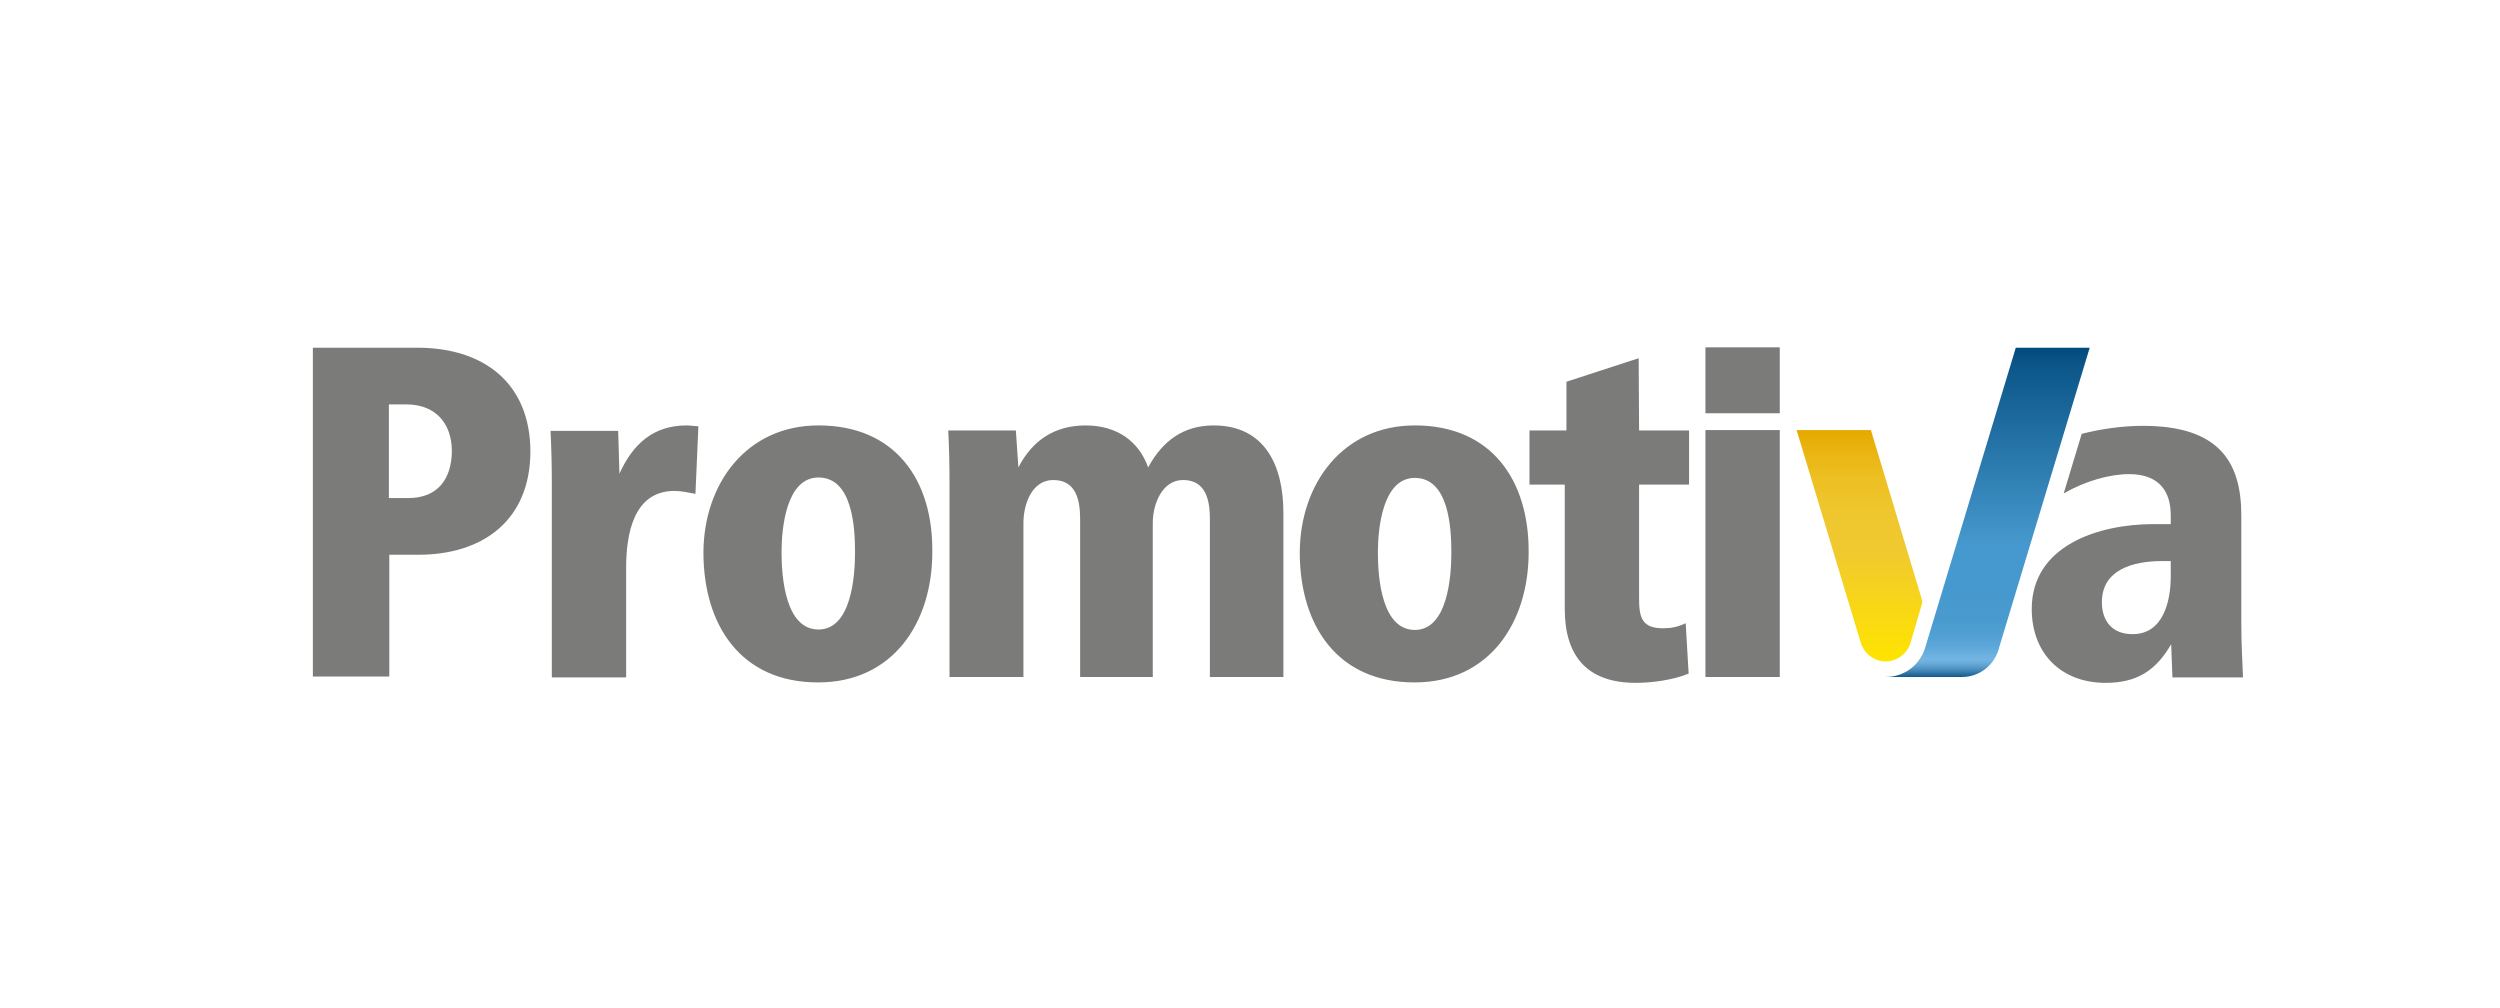 <?xml version="1.0" encoding="utf-8"?>
<!-- Generator: Adobe Illustrator 16.0.0, SVG Export Plug-In . SVG Version: 6.00 Build 0)  -->
<!DOCTYPE svg PUBLIC "-//W3C//DTD SVG 1.1//EN" "http://www.w3.org/Graphics/SVG/1.1/DTD/svg11.dtd">
<svg version="1.1" id="Layer_1" xmlns:x="http://ns.adobe.com/Extensibility/1.0/" xmlns:i="http://ns.adobe.com/AdobeIllustrator/10.0/" xmlns:graph="http://ns.adobe.com/Graphs/1.0/"
	 xmlns="http://www.w3.org/2000/svg" xmlns:xlink="http://www.w3.org/1999/xlink" xmlns:a="http://ns.adobe.com/AdobeSVGViewerExtensions/3.0/"
	 x="0px" y="0px" width="595.3px" height="240px" viewBox="1307.5 262.6 595.3 240"
	 style="enable-background:new 1307.5 262.6 595.3 240;" xml:space="preserve">
<style type="text/css">
<![CDATA[
	.st0{fill:#7B7B7A;}
	.st1{clip-path:url(#SVGID_2_);fill:url(#SVGID_3_);}
	.st2{clip-path:url(#SVGID_5_);fill:url(#SVGID_6_);}
]]>
</style>
<g>
	<g>
		<defs>
			<path id="SVGID_1_" d="M1756.5,420.1c-2.8,0-5.1-1.9-5.9-4.4l0,0l-15.3-50.7h17.7l12.3,40.9l-2.9,9.9h0
				C1761.6,418.2,1759.3,420.1,1756.5,420.1z M1787.5,345.4l-21.6,71.5h0c-1.2,4-4.9,6.9-9.4,6.9l18.2,0c4,0,7.5-2.6,8.7-6.5
				l0.1-0.4l21.6-71.5L1787.5,345.4L1787.5,345.4z"/>
		</defs>
		<clipPath id="SVGID_2_">
			<use xlink:href="#SVGID_1_"  style="overflow:visible;"/>
		</clipPath>
		
			<linearGradient id="SVGID_3_" gradientUnits="userSpaceOnUse" x1="1209.371" y1="-71.031" x2="1209.529" y2="-71.031" gradientTransform="matrix(0 -349.471 349.471 0 26573.432 423060.469)">
			<stop  offset="0" style="stop-color:#FFE400"/>
			<stop  offset="4.737560e-03" style="stop-color:#FFE400"/>
			<stop  offset="0.5" style="stop-color:#F0C830"/>
			<stop  offset="0.662" style="stop-color:#EFC62D"/>
			<stop  offset="0.792" style="stop-color:#EDC023"/>
			<stop  offset="0.912" style="stop-color:#EAB512"/>
			<stop  offset="1" style="stop-color:#E6AA00"/>
			<a:midPointStop  offset="0" style="stop-color:#FFE400"/>
			<a:midPointStop  offset="0.5" style="stop-color:#FFE400"/>
			<a:midPointStop  offset="4.737560e-03" style="stop-color:#FFE400"/>
			<a:midPointStop  offset="0.5" style="stop-color:#FFE400"/>
			<a:midPointStop  offset="0.5" style="stop-color:#F0C830"/>
			<a:midPointStop  offset="0.5" style="stop-color:#F0C830"/>
			<a:midPointStop  offset="0.662" style="stop-color:#EFC62D"/>
			<a:midPointStop  offset="0.5" style="stop-color:#EFC62D"/>
			<a:midPointStop  offset="0.792" style="stop-color:#EDC023"/>
			<a:midPointStop  offset="0.5" style="stop-color:#EDC023"/>
			<a:midPointStop  offset="0.912" style="stop-color:#EAB512"/>
			<a:midPointStop  offset="0.5" style="stop-color:#EAB512"/>
			<a:midPointStop  offset="1" style="stop-color:#E6AA00"/>
		</linearGradient>
		<rect x="1735.3" y="365" class="st1" width="29.9" height="55.1"/>
	</g>
	<g>
		<defs>
			<path id="SVGID_4_" d="M1756.5,420.1c-2.8,0-5.1-1.9-5.9-4.4l0,0l-15.3-50.7h17.7l12.3,40.9l-2.9,9.9h0
				C1761.6,418.2,1759.3,420.1,1756.5,420.1z M1787.5,345.4l-21.6,71.5h0c-1.2,4-4.9,6.9-9.4,6.9l18.2,0c4,0,7.5-2.6,8.7-6.5
				l0.1-0.4l21.6-71.5L1787.5,345.4L1787.5,345.4z"/>
		</defs>
		<clipPath id="SVGID_5_">
			<use xlink:href="#SVGID_4_"  style="overflow:visible;"/>
		</clipPath>
		
			<linearGradient id="SVGID_6_" gradientUnits="userSpaceOnUse" x1="1209.197" y1="-69.723" x2="1209.354" y2="-69.723" gradientTransform="matrix(0 -497.066 497.066 0 36437.898 601474.688)">
			<stop  offset="0" style="stop-color:#00497C"/>
			<stop  offset="9.727986e-03" style="stop-color:#1D6496"/>
			<stop  offset="2.460292e-02" style="stop-color:#4287B7"/>
			<stop  offset="3.841797e-02" style="stop-color:#5DA0CF"/>
			<stop  offset="5.064315e-02" style="stop-color:#6DB0DE"/>
			<stop  offset="6.000000e-02" style="stop-color:#73B5E3"/>
			<stop  offset="9.244983e-02" style="stop-color:#5FA9DA"/>
			<stop  offset="0.13" style="stop-color:#51A0D3"/>
			<stop  offset="0.175" style="stop-color:#499BCF"/>
			<stop  offset="0.25" style="stop-color:#4699CE"/>
			<stop  offset="0.4" style="stop-color:#4699CE"/>
			<stop  offset="0.95" style="stop-color:#0B5588"/>
			<stop  offset="1" style="stop-color:#00497C"/>
			<a:midPointStop  offset="0" style="stop-color:#00497C"/>
			<a:midPointStop  offset="0.5" style="stop-color:#00497C"/>
			<a:midPointStop  offset="9.727986e-03" style="stop-color:#1D6496"/>
			<a:midPointStop  offset="0.5" style="stop-color:#1D6496"/>
			<a:midPointStop  offset="2.460292e-02" style="stop-color:#4287B7"/>
			<a:midPointStop  offset="0.5" style="stop-color:#4287B7"/>
			<a:midPointStop  offset="3.841797e-02" style="stop-color:#5DA0CF"/>
			<a:midPointStop  offset="0.5" style="stop-color:#5DA0CF"/>
			<a:midPointStop  offset="5.064315e-02" style="stop-color:#6DB0DE"/>
			<a:midPointStop  offset="0.5" style="stop-color:#6DB0DE"/>
			<a:midPointStop  offset="6.000000e-02" style="stop-color:#73B5E3"/>
			<a:midPointStop  offset="0.5" style="stop-color:#73B5E3"/>
			<a:midPointStop  offset="9.244983e-02" style="stop-color:#5FA9DA"/>
			<a:midPointStop  offset="0.5" style="stop-color:#5FA9DA"/>
			<a:midPointStop  offset="0.13" style="stop-color:#51A0D3"/>
			<a:midPointStop  offset="0.5" style="stop-color:#51A0D3"/>
			<a:midPointStop  offset="0.175" style="stop-color:#499BCF"/>
			<a:midPointStop  offset="0.5" style="stop-color:#499BCF"/>
			<a:midPointStop  offset="0.25" style="stop-color:#4699CE"/>
			<a:midPointStop  offset="0.5" style="stop-color:#4699CE"/>
			<a:midPointStop  offset="0.4" style="stop-color:#4699CE"/>
			<a:midPointStop  offset="0.5" style="stop-color:#4699CE"/>
			<a:midPointStop  offset="0.95" style="stop-color:#0B5588"/>
			<a:midPointStop  offset="0.5" style="stop-color:#0B5588"/>
			<a:midPointStop  offset="1" style="stop-color:#00497C"/>
		</linearGradient>
		<polygon class="st2" points="1756.5,423.8 1763.3,417.2 1766.9,405.1 1756.5,345.4 1805.1,345.4 1805.1,423.8 		"/>
	</g>
</g>
<path class="st0" d="M1407.2,345.4h-25.2v78.3h18.2l0-29h6.9c15.4,0,26.7-8.2,26.7-24.7C1433.7,353.8,1422.7,345.5,1407.2,345.4z
	 M1404.7,381.2h-4.6v-22.3h4.2c6.7,0,10.8,4.3,10.8,11.2C1415,376.6,1411.8,381.2,1404.7,381.2z M1471,363.9c0.9,0,2,0.2,2.8,0.2
	l-0.7,16.1c-1.6-0.3-3.3-0.7-5-0.7c-9.9,0-11.5,10.6-11.5,18.3l0,26.1h-17.7l0-46.4c0-4.2-0.1-8.1-0.3-12.3h16.1l0.3,10.2
	C1458.2,368.3,1463.1,363.9,1471,363.9z M1502.4,363.9c-17.1,0-27.3,13.8-27.4,30.2c0,17.5,9,31,27.3,31c17.9,0,27.2-14.3,27.2-31
	C1529.7,376.9,1520.7,363.9,1502.4,363.9z M1502.4,412.5c-7.8,0-8.8-12.2-8.8-18.4c0-5.7,1.1-17.8,8.8-17.8c8.1,0,8.7,11.9,8.7,17.8
	C1511.1,399.9,1510.2,412.5,1502.4,412.5z M1613.1,384.7l0,39.1h-17.5l0-37.6c0-4.4-0.9-9.3-6.4-9.3c-5,0-7.2,5.8-7.2,10.2l0,36.7
	h-17.3l0-37.6c0-4.4-0.9-9.3-6.4-9.3c-5.1,0-7.1,5.8-7.1,10.2l0,36.7h-17.6l0-46.4c0-4.1-0.1-8.3-0.3-12.3h16.1l0.6,8.8
	c3.3-6.4,8.6-10,16-10c7.5,0,12.7,3.8,14.9,10c3.5-6.5,8.6-10,15.6-10C1608.5,363.9,1613.1,373.2,1613.1,384.7z M1644.4,363.9
	c-17.1,0-27.3,13.8-27.4,30.2c0,17.5,9,31,27.3,31c17.9,0,27.2-14.3,27.2-31C1671.6,377,1662.7,363.9,1644.4,363.9z M1644.4,412.6
	c-7.8,0-8.8-12.2-8.8-18.4c0-5.7,1.1-17.8,8.8-17.8c8.1,0,8.7,11.9,8.7,17.8C1653.1,399.9,1652.2,412.6,1644.4,412.6z M1697.8,365.1
	h11.9V378h-11.9l0,27.1c0,4.6,0.7,7.1,5.7,7.1c2,0,3.5-0.3,5.4-1.2l0.7,12c-3.6,1.5-8.7,2.2-12.6,2.2c-11.5,0-16.9-6.3-16.9-17.6
	l0-29.6h-8.4v-12.9h8.8v-11.6l17.2-5.6L1697.8,365.1z M1713.6,365h17.7l0,58.8h-17.7L1713.6,365z M1713.6,345.3h17.7v15.7h-17.7
	V345.3z M1841.2,411v-25.7c0-13-5.6-21.3-23.4-21.3c-5.2,0-10.2,0.8-14.6,1.9l-4.3,14.2c5.2-3,11-4.6,15.6-4.6
	c7.3,0,9.9,4.3,9.9,9.8v2.1h-4.1c-13.1,0-29,5.1-29,20.2c0,10.5,6.9,17.6,17.6,17.6c7.3,0,11.9-2.8,15.6-9.2l0.3,7.9h16.8
	C1841.5,420.4,1841.2,416.8,1841.2,411z M1824.4,399.8c0,6.2-1.9,13.9-9.2,13.8c-4.5,0-7.2-2.9-7.2-7.6c0-7.7,7.3-9.8,14.4-9.8h2
	V399.8z"/>
</svg>
